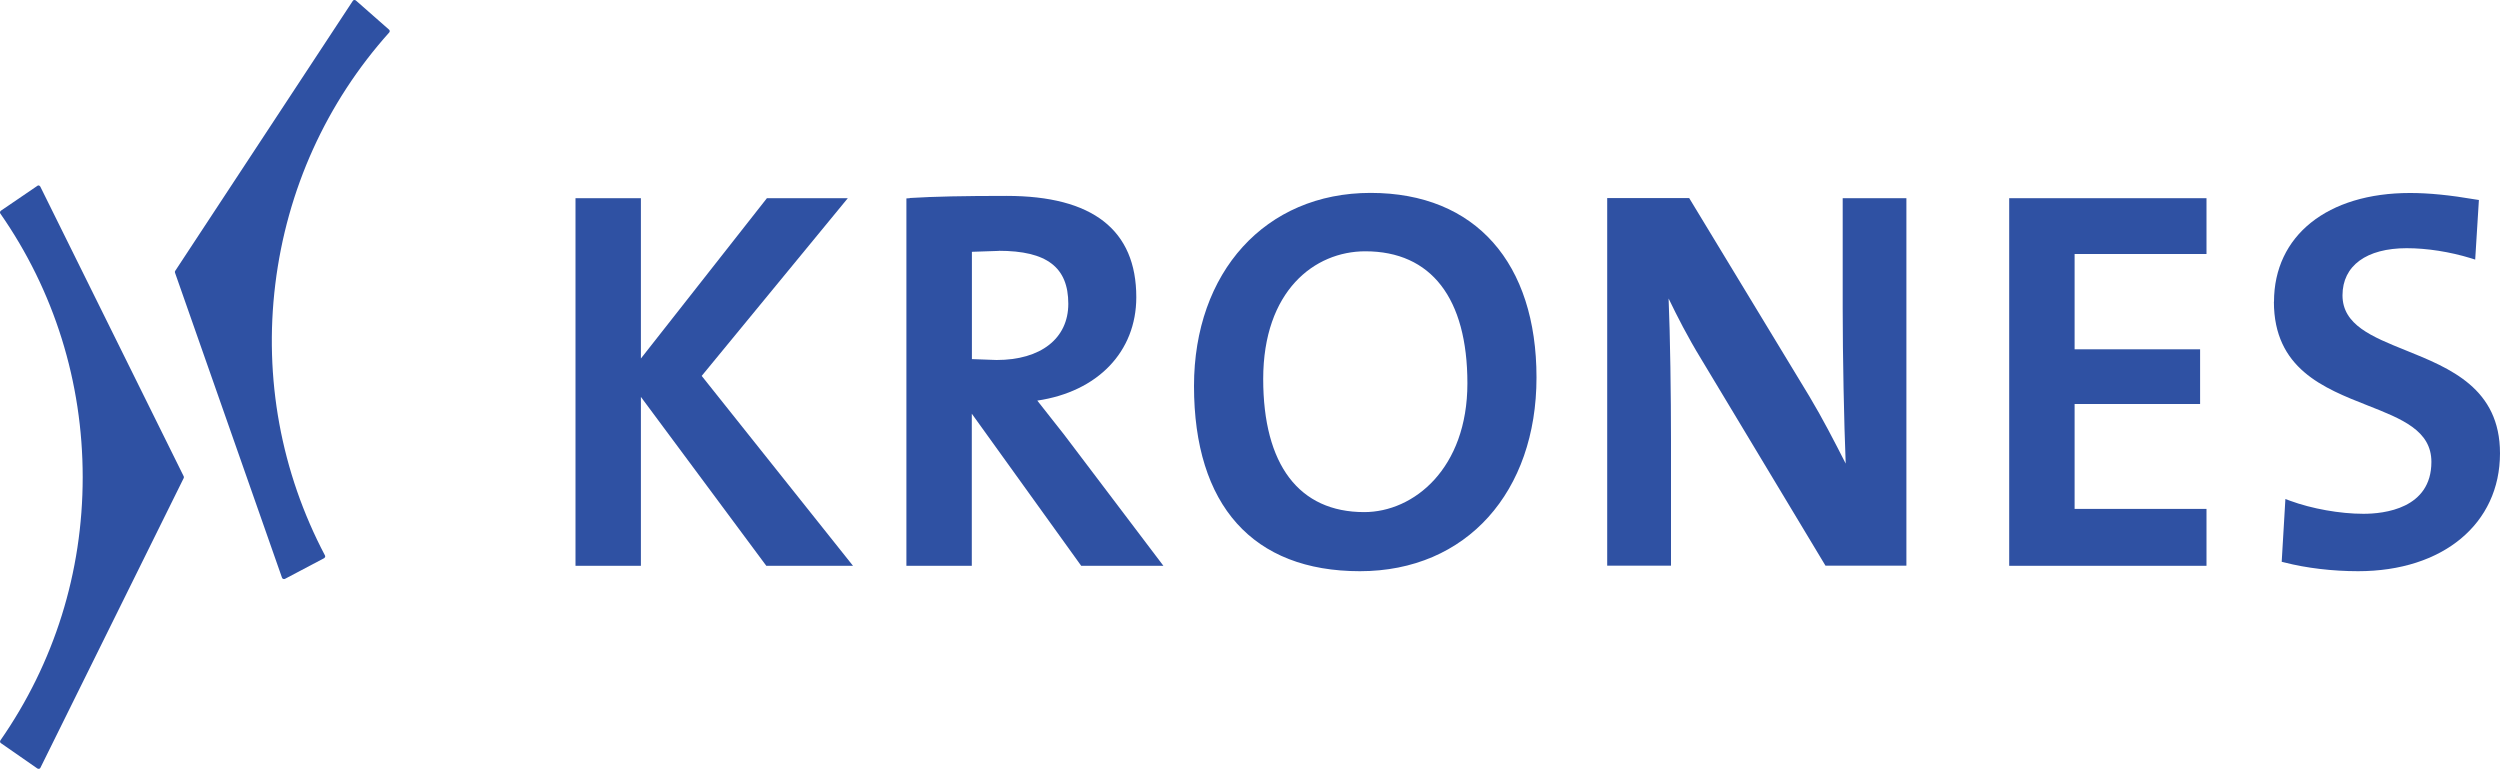 <?xml version="1.0" encoding="UTF-8"?><svg id="Layer_1" xmlns="http://www.w3.org/2000/svg" viewBox="0 0 250 76.89"><defs><style>.cls-1{fill:#2f51a3;stroke-width:0px;}</style></defs><g id="layer1"><g id="g2536"><path id="path46" class="cls-1" d="m84.02,19.82h-7.33s-11.44,14.55-12.6,16.03v-16.03h-6.54v36.76h6.54v-16.89c1.17,1.58,12.54,16.89,12.54,16.89h8.67s-14.78-18.55-15.13-18.99c.36-.44,14.61-17.77,14.61-17.77h-.76Z"/><path id="path50" class="cls-1" d="m90.98,19.82l-.34.02v36.74h6.54v-15.21c.72,1,10.94,15.21,10.94,15.21h8.22l-9.94-13.13s-2.01-2.55-2.01-2.55c0,0-.36-.45-.66-.84,6.03-.89,9.9-4.88,9.9-10.34,0-6.72-4.36-10.13-12.96-10.13-4.33,0-7.23.06-9.69.21Zm8.89,5.26c4.81,0,6.96,1.64,6.96,5.3,0,3.47-2.75,5.62-7.17,5.62,0,0-1.96-.07-2.47-.09v-10.73c.53-.02,2.68-.09,2.68-.09h0Z"/><path id="path54" class="cls-1" d="m119.4,38.6c0,11.94,5.89,18.52,16.59,18.52s17.66-7.97,17.66-19.37-6.05-18.46-16.59-18.46-17.66,7.94-17.66,19.32Zm6.92-.69c0-8.83,5.13-12.78,10.21-12.78,6.59,0,10.21,4.69,10.21,13.2s-5.35,12.88-10.32,12.88c-6.52,0-10.1-4.73-10.1-13.31h0Z"/><path id="path58" class="cls-1" d="m190.29,19.82h-6.02v11.04c0,4.79.13,11.29.3,15.5-1.14-2.24-2.32-4.53-3.63-6.72,0,0-12.02-19.83-12.02-19.83h-8.2v36.76h6.38v-12.48c0-4.54-.08-10.44-.24-14.24.87,1.8,1.9,3.83,3.25,6.04l12.44,20.68h8.09V19.82h-.36Z"/><path id="path62" class="cls-1" d="m220.29,19.82h-19.37v36.76h19.73v-5.69h-13.19v-10.49h12.55v-5.47h-12.55v-9.53h13.19v-5.58h-.36Z"/><path id="path66" class="cls-1" d="m227.39,30.17c0,6.69,4.97,8.64,9.36,10.37,3.43,1.35,6.39,2.51,6.39,5.65,0,4.69-4.75,5.19-6.8,5.19-2.33,0-5.15-.5-7.35-1.31l-.45-.17-.37,6.28.29.07c2.18.56,4.79.87,7.35.87,8.48,0,14.19-4.74,14.19-11.79,0-6.5-5-8.51-9.41-10.29-3.4-1.37-6.34-2.55-6.34-5.51s2.4-4.71,6.42-4.71c2.04,0,4.32.36,6.41,1l.44.14.37-5.96-.32-.05c-2.58-.44-4.67-.65-6.57-.65-8.26,0-13.6,4.27-13.6,10.88h0Z"/><path id="path70" class="cls-1" d="m3.73,18.59L.09,21.07s-.08.08-.09.13c0,.05,0,.11.03.15,5.39,7.73,8.24,16.85,8.24,26.37S5.43,66.29.04,74.04c-.03.04-.04.1-.03.15,0,.05.04.1.09.13l3.64,2.53s.11.05.17.03c.06-.01.11-.05.13-.1l14.33-28.97c.03-.06.03-.13,0-.18L4.03,18.66c-.03-.05-.08-.09-.13-.11-.06-.01-.12,0-.17.03h0Z"/><path id="path74" class="cls-1" d="m35.42,0c-.06,0-.11.04-.14.09l-17.76,27c-.04.05-.04.12-.02.18l10.7,30.5c.02.06.06.1.12.12.06.02.12.02.17,0l3.92-2.07s.09-.07.1-.12c.02-.05.01-.11-.01-.15-4.4-8.35-6.12-17.73-4.97-27.13,1.16-9.45,5.1-18.15,11.39-25.17.04-.04.06-.1.05-.15,0-.06-.03-.11-.07-.14L35.59.05s-.1-.06-.16-.05h0Z"/></g></g></svg>